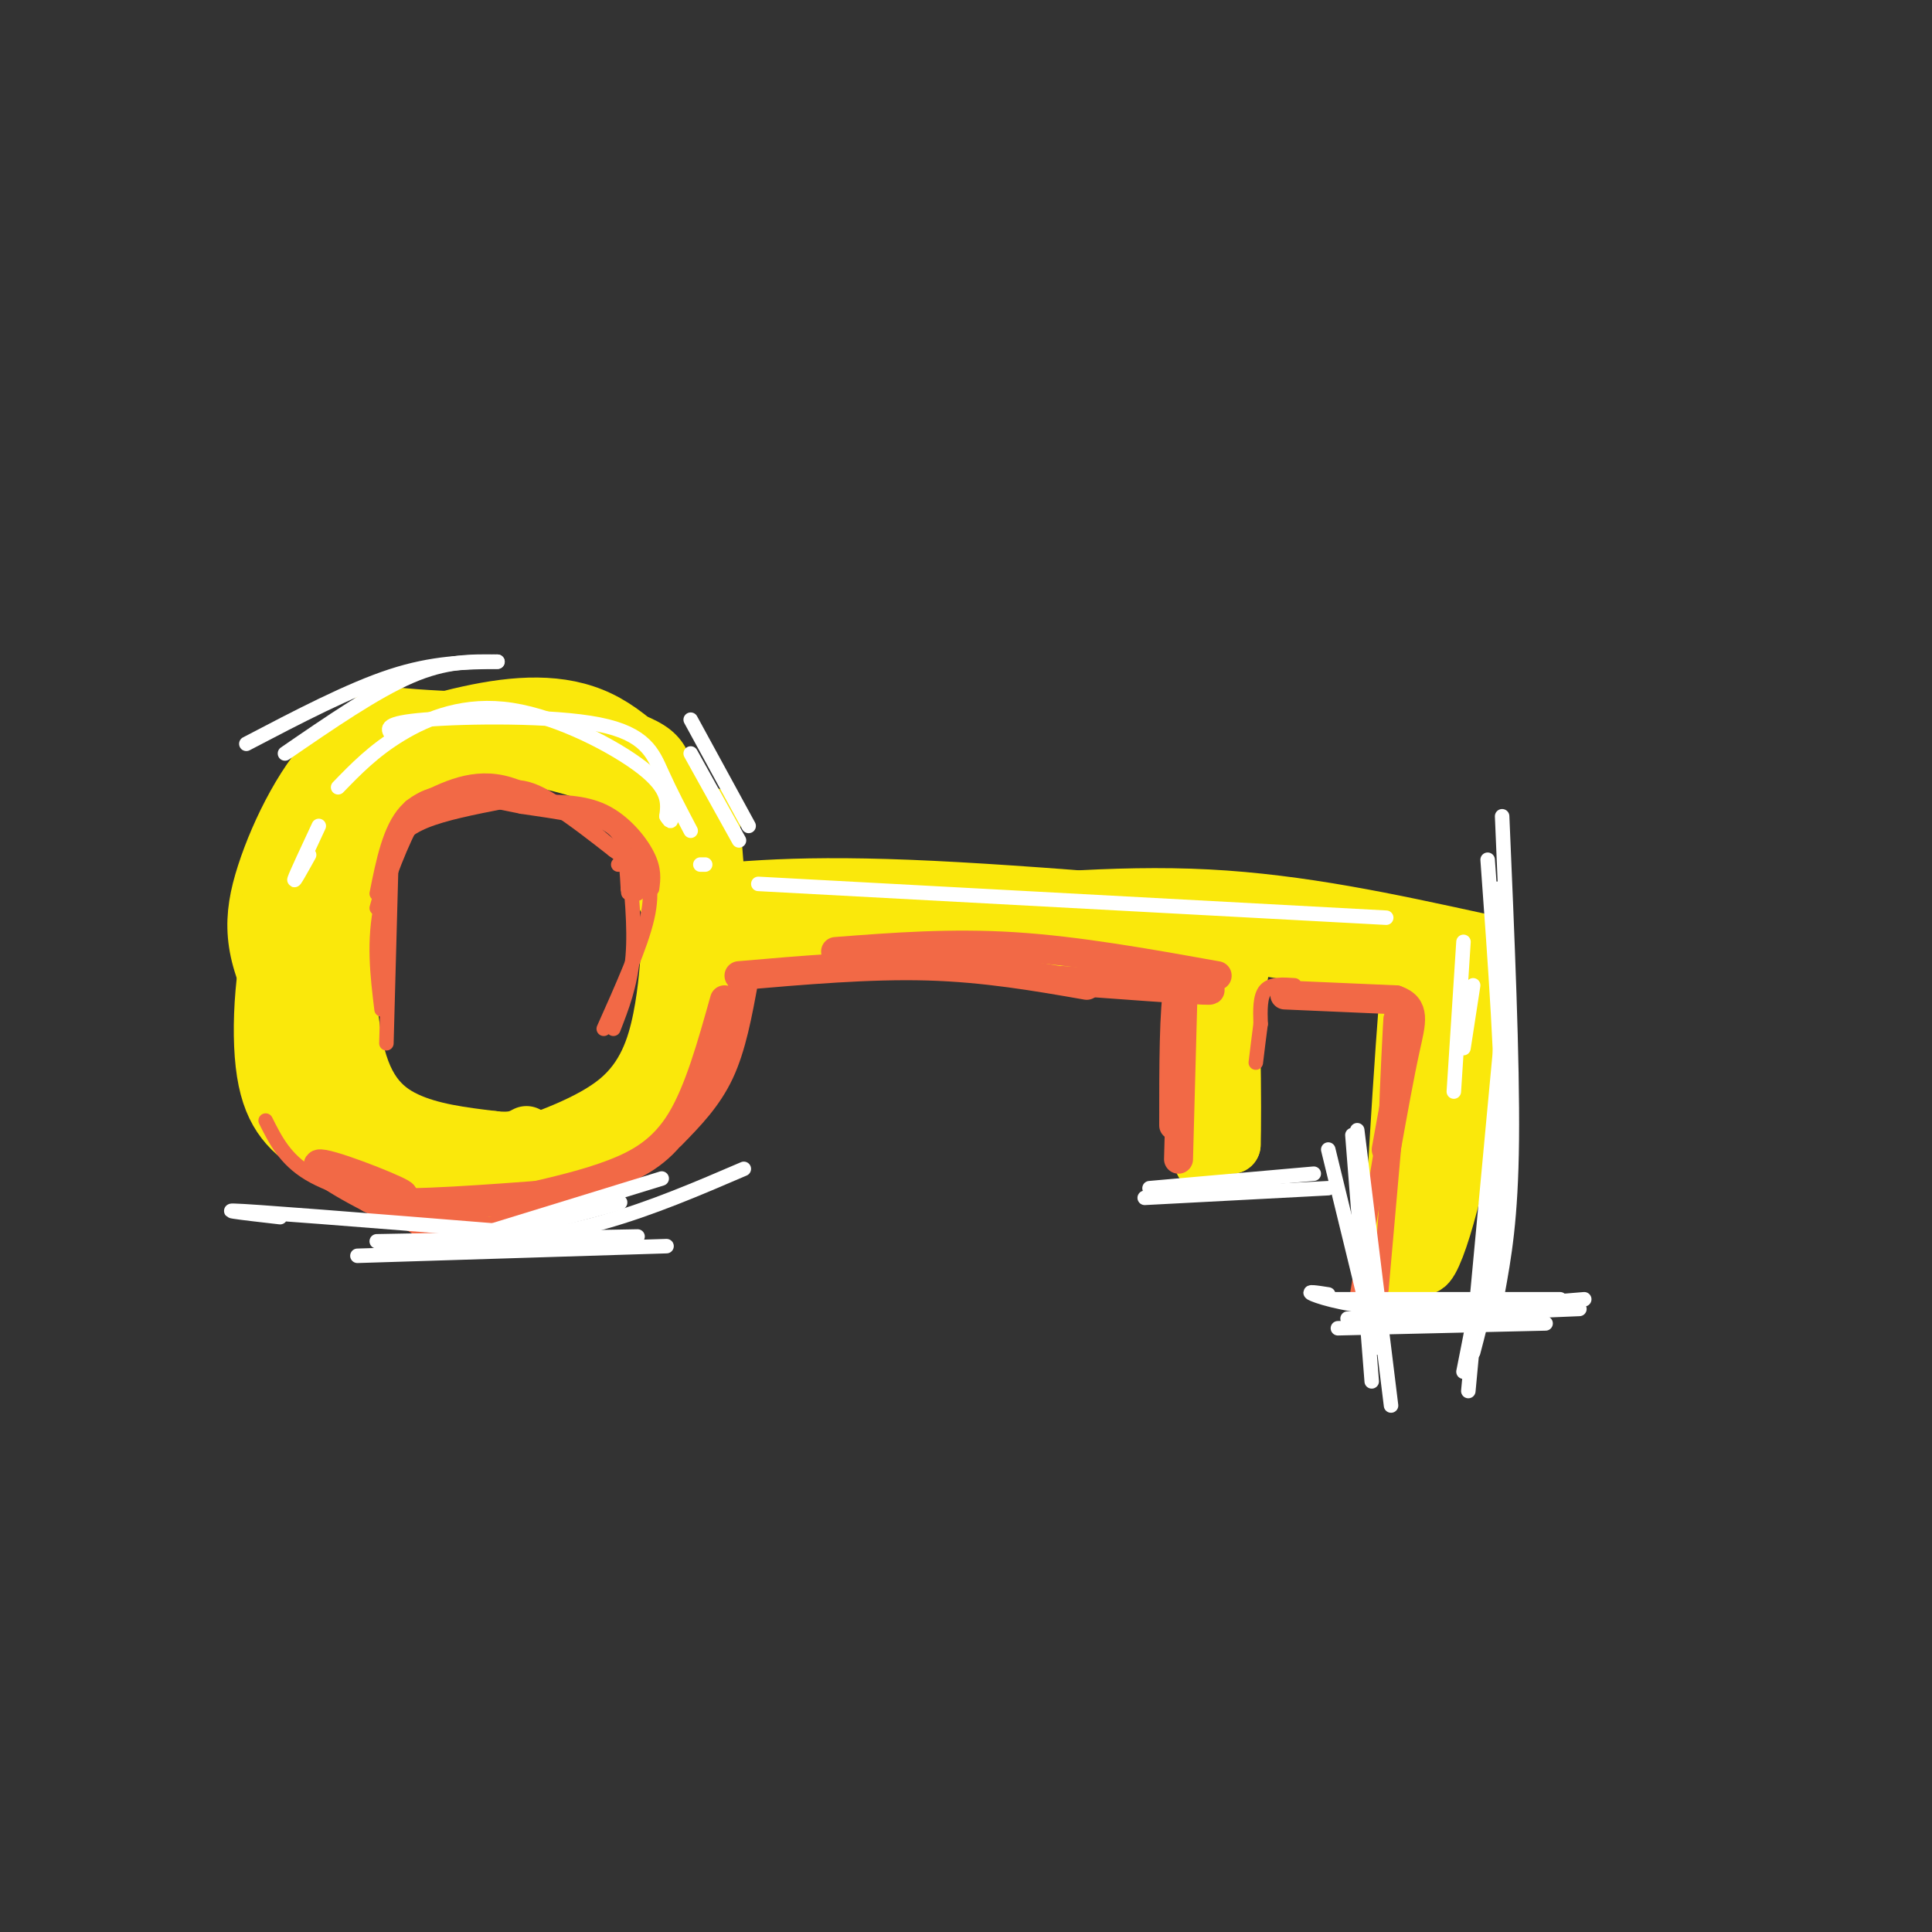 <svg viewBox='0 0 400 400' version='1.1' xmlns='http://www.w3.org/2000/svg' xmlns:xlink='http://www.w3.org/1999/xlink'><rect x="0" y="0" width="400" height="400" fill="#333333" stroke="none"/><g fill='none' stroke='#fae80b' stroke-width='3' stroke-linecap='round' stroke-linejoin='round'><path d='M105,145c-7.606,-0.233 -15.213,-0.466 -21,-1c-5.787,-0.534 -9.755,-1.369 -13,8c-3.245,9.369 -5.767,28.942 -5,42c0.767,13.058 4.824,19.601 10,26c5.176,6.399 11.470,12.653 18,16c6.530,3.347 13.297,3.786 21,2c7.703,-1.786 16.344,-5.796 22,-11c5.656,-5.204 8.328,-11.602 11,-18'/><path d='M148,209c0.952,-10.801 -2.167,-28.802 -4,-40c-1.833,-11.198 -2.378,-15.592 -10,-19c-7.622,-3.408 -22.321,-5.831 -32,-5c-9.679,0.831 -14.340,4.915 -19,9'/></g>
<g fill='none' stroke='#fae80b' stroke-width='12' stroke-linecap='round' stroke-linejoin='round'><path d='M115,152c-9.410,-1.974 -18.820,-3.949 -28,-2c-9.180,1.949 -18.131,7.821 -23,16c-4.869,8.179 -5.657,18.663 -5,27c0.657,8.337 2.759,14.525 5,19c2.241,4.475 4.620,7.238 7,10'/><path d='M71,222c5.233,5.066 14.816,12.731 21,16c6.184,3.269 8.968,2.142 15,0c6.032,-2.142 15.313,-5.298 21,-10c5.688,-4.702 7.782,-10.951 9,-17c1.218,-6.049 1.559,-11.898 2,-18c0.441,-6.102 0.983,-12.458 0,-17c-0.983,-4.542 -3.492,-7.271 -6,-10'/><path d='M133,166c-3.461,-3.148 -9.113,-6.019 -17,-8c-7.887,-1.981 -18.008,-3.072 -26,-1c-7.992,2.072 -13.855,7.306 -16,11c-2.145,3.694 -0.573,5.847 1,8'/><path d='M58,177c2.696,-6.452 5.393,-12.905 12,-18c6.607,-5.095 17.125,-8.833 27,-11c9.875,-2.167 19.107,-2.762 27,1c7.893,3.762 14.446,11.881 21,20'/><path d='M145,169c3.991,7.246 3.468,15.362 1,25c-2.468,9.638 -6.882,20.798 -11,28c-4.118,7.202 -7.939,10.446 -12,13c-4.061,2.554 -8.363,4.418 -12,6c-3.637,1.582 -6.611,2.880 -11,3c-4.389,0.120 -10.195,-0.940 -16,-2'/><path d='M84,242c-8.006,-6.772 -20.022,-22.702 -26,-34c-5.978,-11.298 -5.917,-17.965 -3,-27c2.917,-9.035 8.691,-20.439 15,-26c6.309,-5.561 13.155,-5.281 20,-5'/><path d='M90,150c5.667,0.167 9.833,3.083 14,6'/><path d='M111,151c-10.306,-1.152 -20.613,-2.303 -28,0c-7.387,2.303 -11.855,8.062 -15,13c-3.145,4.938 -4.967,9.056 -6,17c-1.033,7.944 -1.278,19.716 -1,27c0.278,7.284 1.079,10.081 3,12c1.921,1.919 4.960,2.959 8,4'/><path d='M86,157c-4.738,4.637 -9.476,9.274 -12,20c-2.524,10.726 -2.833,27.542 -1,38c1.833,10.458 5.810,14.560 11,17c5.190,2.440 11.595,3.220 18,4'/><path d='M102,236c4.167,0.500 5.583,-0.250 7,-1'/><path d='M72,165c-5.369,6.286 -10.738,12.571 -14,23c-3.262,10.429 -4.417,25.000 -3,34c1.417,9.000 5.405,12.429 11,16c5.595,3.571 12.798,7.286 20,11'/><path d='M86,249c8.178,1.622 18.622,0.178 26,-3c7.378,-3.178 11.689,-8.089 16,-13'/><path d='M102,243c7.315,-0.821 14.631,-1.643 21,-4c6.369,-2.357 11.792,-6.250 16,-11c4.208,-4.750 7.202,-10.357 9,-17c1.798,-6.643 2.399,-14.321 3,-22'/><path d='M151,189c0.500,-3.833 0.250,-2.417 0,-1'/><path d='M147,169c0.982,8.964 1.964,17.929 0,28c-1.964,10.071 -6.875,21.250 -11,29c-4.125,7.750 -7.464,12.071 -12,15c-4.536,2.929 -10.268,4.464 -16,6'/><path d='M108,247c-4.578,0.889 -8.022,0.111 -10,-1c-1.978,-1.111 -2.489,-2.556 -3,-4'/><path d='M75,236c-6.464,-6.280 -12.929,-12.560 -16,-16c-3.071,-3.440 -2.750,-4.042 -3,-12c-0.250,-7.958 -1.071,-23.274 2,-33c3.071,-9.726 10.036,-13.863 17,-18'/><path d='M75,157c6.955,-3.907 15.844,-4.676 23,-5c7.156,-0.324 12.581,-0.203 17,1c4.419,1.203 7.834,3.486 12,8c4.166,4.514 9.083,11.257 14,18'/><path d='M141,179c2.333,3.167 1.167,2.083 0,1'/><path d='M145,194c19.884,-0.915 39.767,-1.831 62,0c22.233,1.831 46.815,6.408 46,6c-0.815,-0.408 -27.027,-5.802 -52,-8c-24.973,-2.198 -48.707,-1.199 -49,-1c-0.293,0.199 22.853,-0.400 46,-1'/><path d='M198,190c27.569,0.174 73.493,1.108 57,2c-16.493,0.892 -95.402,1.740 -97,2c-1.598,0.260 74.115,-0.069 99,0c24.885,0.069 -1.057,0.534 -27,1'/><path d='M230,195c-30.461,0.314 -93.113,0.600 -79,0c14.113,-0.600 104.992,-2.085 110,-2c5.008,0.085 -75.855,1.738 -98,2c-22.145,0.262 14.427,-0.869 51,-2'/><path d='M214,193c24.689,0.133 60.911,1.467 71,2c10.089,0.533 -5.956,0.267 -22,0'/><path d='M258,194c-3.304,17.958 -6.607,35.917 -8,43c-1.393,7.083 -0.875,3.292 0,-7c0.875,-10.292 2.107,-27.083 3,-27c0.893,0.083 1.446,17.042 2,34'/><path d='M255,237c0.274,-5.357 -0.042,-35.750 -1,-36c-0.958,-0.250 -2.560,29.643 -3,36c-0.440,6.357 0.280,-10.821 1,-28'/><path d='M294,196c-2.956,37.867 -5.911,75.733 -6,71c-0.089,-4.733 2.689,-52.067 4,-65c1.311,-12.933 1.156,8.533 1,30'/><path d='M293,232c0.027,13.125 -0.404,30.937 2,30c2.404,-0.937 7.644,-20.622 10,-38c2.356,-17.378 1.826,-32.448 -1,-21c-2.826,11.448 -7.950,49.414 -9,56c-1.050,6.586 1.975,-18.207 5,-43'/><path d='M300,216c0.668,-13.520 -0.161,-25.820 0,-20c0.161,5.820 1.313,29.759 2,35c0.687,5.241 0.911,-8.217 0,-16c-0.911,-7.783 -2.955,-9.892 -5,-12'/><path d='M297,203c-12.667,-4.000 -41.833,-8.000 -71,-12'/><path d='M138,186c12.333,-1.500 24.667,-3.000 50,-2c25.333,1.000 63.667,4.500 102,8'/><path d='M190,189c20.333,-2.000 40.667,-4.000 60,-3c19.333,1.000 37.667,5.000 56,9'/></g>
<g fill='none' stroke='#f26946' stroke-width='6' stroke-linecap='round' stroke-linejoin='round'><path d='M153,202c13.500,-1.167 27.000,-2.333 39,-2c12.000,0.333 22.500,2.167 33,4'/><path d='M173,197c11.917,-0.917 23.833,-1.833 37,-1c13.167,0.833 27.583,3.417 42,6'/><path d='M220,203c12.500,0.917 25.000,1.833 29,2c4.000,0.167 -0.500,-0.417 -5,-1'/><path d='M244,204c-1.000,4.667 -1.000,16.833 -1,29'/><path d='M245,203c0.000,0.000 -1.000,37.000 -1,37'/><path d='M154,203c-1.250,6.833 -2.500,13.667 -5,19c-2.500,5.333 -6.250,9.167 -10,13'/><path d='M150,207c-2.644,9.444 -5.289,18.889 -9,25c-3.711,6.111 -8.489,8.889 -14,11c-5.511,2.111 -11.756,3.556 -18,5'/><path d='M78,246c5.833,4.917 11.667,9.833 18,10c6.333,0.167 13.167,-4.417 20,-9'/><path d='M91,250c14.867,-1.556 29.733,-3.111 27,-3c-2.733,0.111 -23.067,1.889 -33,2c-9.933,0.111 -9.467,-1.444 -9,-3'/><path d='M76,246c1.431,0.273 9.507,2.455 7,1c-2.507,-1.455 -15.598,-6.545 -17,-6c-1.402,0.545 8.885,6.727 17,10c8.115,3.273 14.057,3.636 20,4'/><path d='M103,255c4.167,0.333 4.583,-0.833 5,-2'/><path d='M266,206c0.000,0.000 23.000,1.000 23,1'/><path d='M289,207c4.200,1.444 3.200,4.556 2,10c-1.200,5.444 -2.600,13.222 -4,21'/></g>
<g fill='none' stroke='#ffffff' stroke-width='3' stroke-linecap='round' stroke-linejoin='round'><path d='M70,163c3.667,-3.786 7.333,-7.571 13,-11c5.667,-3.429 13.333,-6.500 23,-5c9.667,1.500 21.333,7.571 27,12c5.667,4.429 5.333,7.214 5,10'/><path d='M138,169c1.000,1.667 1.000,0.833 1,0'/><path d='M157,183c0.000,0.000 130.000,7.000 130,7'/><path d='M303,195c0.000,0.000 -2.000,31.000 -2,31'/><path d='M305,204c0.000,0.000 -2.000,13.000 -2,13'/><path d='M66,171c-2.333,5.000 -4.667,10.000 -5,11c-0.333,1.000 1.333,-2.000 3,-5'/><path d='M145,179c0.000,0.000 1.000,0.000 1,0'/><path d='M143,172c-2.095,-3.988 -4.190,-7.976 -6,-12c-1.810,-4.024 -3.333,-8.083 -13,-10c-9.667,-1.917 -27.476,-1.690 -36,-1c-8.524,0.690 -7.762,1.845 -7,3'/></g>
<g fill='none' stroke='#f26946' stroke-width='3' stroke-linecap='round' stroke-linejoin='round'><path d='M78,185c1.333,-6.667 2.667,-13.333 6,-17c3.333,-3.667 8.667,-4.333 14,-5'/><path d='M98,163c6.333,0.167 15.167,3.083 24,6'/><path d='M122,169c5.244,1.867 6.356,3.533 7,6c0.644,2.467 0.822,5.733 1,9'/><path d='M130,184c0.167,1.500 0.083,0.750 0,0'/><path d='M132,185c0.667,-2.267 1.333,-4.533 1,-7c-0.333,-2.467 -1.667,-5.133 -6,-7c-4.333,-1.867 -11.667,-2.933 -19,-4'/><path d='M108,167c-4.833,-1.000 -7.417,-1.500 -10,-2'/><path d='M85,167c6.000,-3.250 12.000,-6.500 19,-5c7.000,1.500 15.000,7.750 23,14'/><path d='M127,176c4.000,2.833 2.500,2.917 1,3'/><path d='M100,166c2.833,-2.167 5.667,-4.333 11,-2c5.333,2.333 13.167,9.167 21,16'/><path d='M111,166c4.933,0.000 9.867,0.000 14,2c4.133,2.000 7.467,6.000 9,9c1.533,3.000 1.267,5.000 1,7'/><path d='M104,166c-6.000,1.178 -12.000,2.356 -16,4c-4.000,1.644 -6.000,3.756 -7,6c-1.000,2.244 -1.000,4.622 -1,7'/><path d='M93,165c-2.750,-0.417 -5.500,-0.833 -8,3c-2.500,3.833 -4.750,11.917 -7,20'/><path d='M80,188c-0.622,-2.133 -1.244,-4.267 0,-8c1.244,-3.733 4.356,-9.067 9,-12c4.644,-2.933 10.822,-3.467 17,-4'/><path d='M82,177c2.467,-4.889 4.933,-9.778 4,-8c-0.933,1.778 -5.267,10.222 -7,18c-1.733,7.778 -0.867,14.889 0,22'/><path d='M81,179c0.000,0.000 -1.000,37.000 -1,37'/><path d='M130,177c0.750,7.500 1.500,15.000 1,21c-0.500,6.000 -2.250,10.500 -4,15'/><path d='M133,178c1.167,3.083 2.333,6.167 1,12c-1.333,5.833 -5.167,14.417 -9,23'/><path d='M268,204c-2.417,-0.167 -4.833,-0.333 -6,1c-1.167,1.333 -1.083,4.167 -1,7'/><path d='M261,212c-0.333,2.500 -0.667,5.250 -1,8'/><path d='M290,208c-0.444,12.800 -0.889,25.600 -1,24c-0.111,-1.600 0.111,-17.600 0,-22c-0.111,-4.400 -0.556,2.800 -1,10'/><path d='M288,220c-0.452,5.679 -1.083,14.875 -1,11c0.083,-3.875 0.881,-20.821 1,-21c0.119,-0.179 -0.440,16.411 -1,33'/><path d='M289,224c0.000,0.000 -3.000,39.000 -3,39'/><path d='M289,233c0.000,0.000 -3.000,34.000 -3,34'/><path d='M286,238c0.000,0.000 -5.000,30.000 -5,30'/><path d='M55,232c2.000,4.000 4.000,8.000 9,11c5.000,3.000 13.000,5.000 21,7'/><path d='M67,242c0.000,0.000 17.000,6.000 17,6'/></g>
<g fill='none' stroke='#ffffff' stroke-width='3' stroke-linecap='round' stroke-linejoin='round'><path d='M74,260c0.000,0.000 64.000,-2.000 64,-2'/><path d='M78,257c0.000,0.000 54.000,-1.000 54,-1'/><path d='M94,259c10.500,-1.583 21.000,-3.167 31,-6c10.000,-2.833 19.500,-6.917 29,-11'/><path d='M98,256c0.000,0.000 39.000,-12.000 39,-12'/><path d='M94,258c18.689,-4.800 37.378,-9.600 34,-9c-3.378,0.600 -28.822,6.600 -38,9c-9.178,2.400 -2.089,1.200 5,0'/><path d='M58,252c-8.000,-0.917 -16.000,-1.833 -4,-1c12.000,0.833 44.000,3.417 76,6'/><path d='M279,273c0.000,0.000 48.000,-2.000 48,-2'/><path d='M275,268c-2.422,-0.378 -4.844,-0.756 -3,0c1.844,0.756 7.956,2.644 18,3c10.044,0.356 24.022,-0.822 38,-2'/><path d='M276,269c0.000,0.000 47.000,0.000 47,0'/><path d='M275,238c0.000,0.000 10.000,41.000 10,41'/><path d='M280,235c0.000,0.000 4.000,51.000 4,51'/><path d='M281,234c0.000,0.000 7.000,57.000 7,57'/><path d='M277,275c0.000,0.000 43.000,-1.000 43,-1'/><path d='M237,248c0.000,0.000 38.000,-2.000 38,-2'/><path d='M238,246c0.000,0.000 34.000,-3.000 34,-3'/><path d='M243,247c0.000,0.000 20.000,-2.000 20,-2'/><path d='M311,169c1.083,25.250 2.167,50.500 2,67c-0.167,16.500 -1.583,24.250 -3,32'/><path d='M308,178c1.583,21.750 3.167,43.500 3,59c-0.167,15.500 -2.083,24.750 -4,34'/><path d='M311,191c0.000,22.083 0.000,44.167 -1,59c-1.000,14.833 -3.000,22.417 -5,30'/><path d='M311,213c0.000,0.000 -7.000,75.000 -7,75'/><path d='M310,184c0.583,18.667 1.167,37.333 0,54c-1.167,16.667 -4.083,31.333 -7,46'/><path d='M155,171c0.000,0.000 -12.000,-22.000 -12,-22'/><path d='M153,174c0.000,0.000 -10.000,-18.000 -10,-18'/><path d='M51,154c10.667,-5.583 21.333,-11.167 30,-14c8.667,-2.833 15.333,-2.917 22,-3'/><path d='M59,156c9.333,-6.417 18.667,-12.833 26,-16c7.333,-3.167 12.667,-3.083 18,-3'/></g>
</svg>